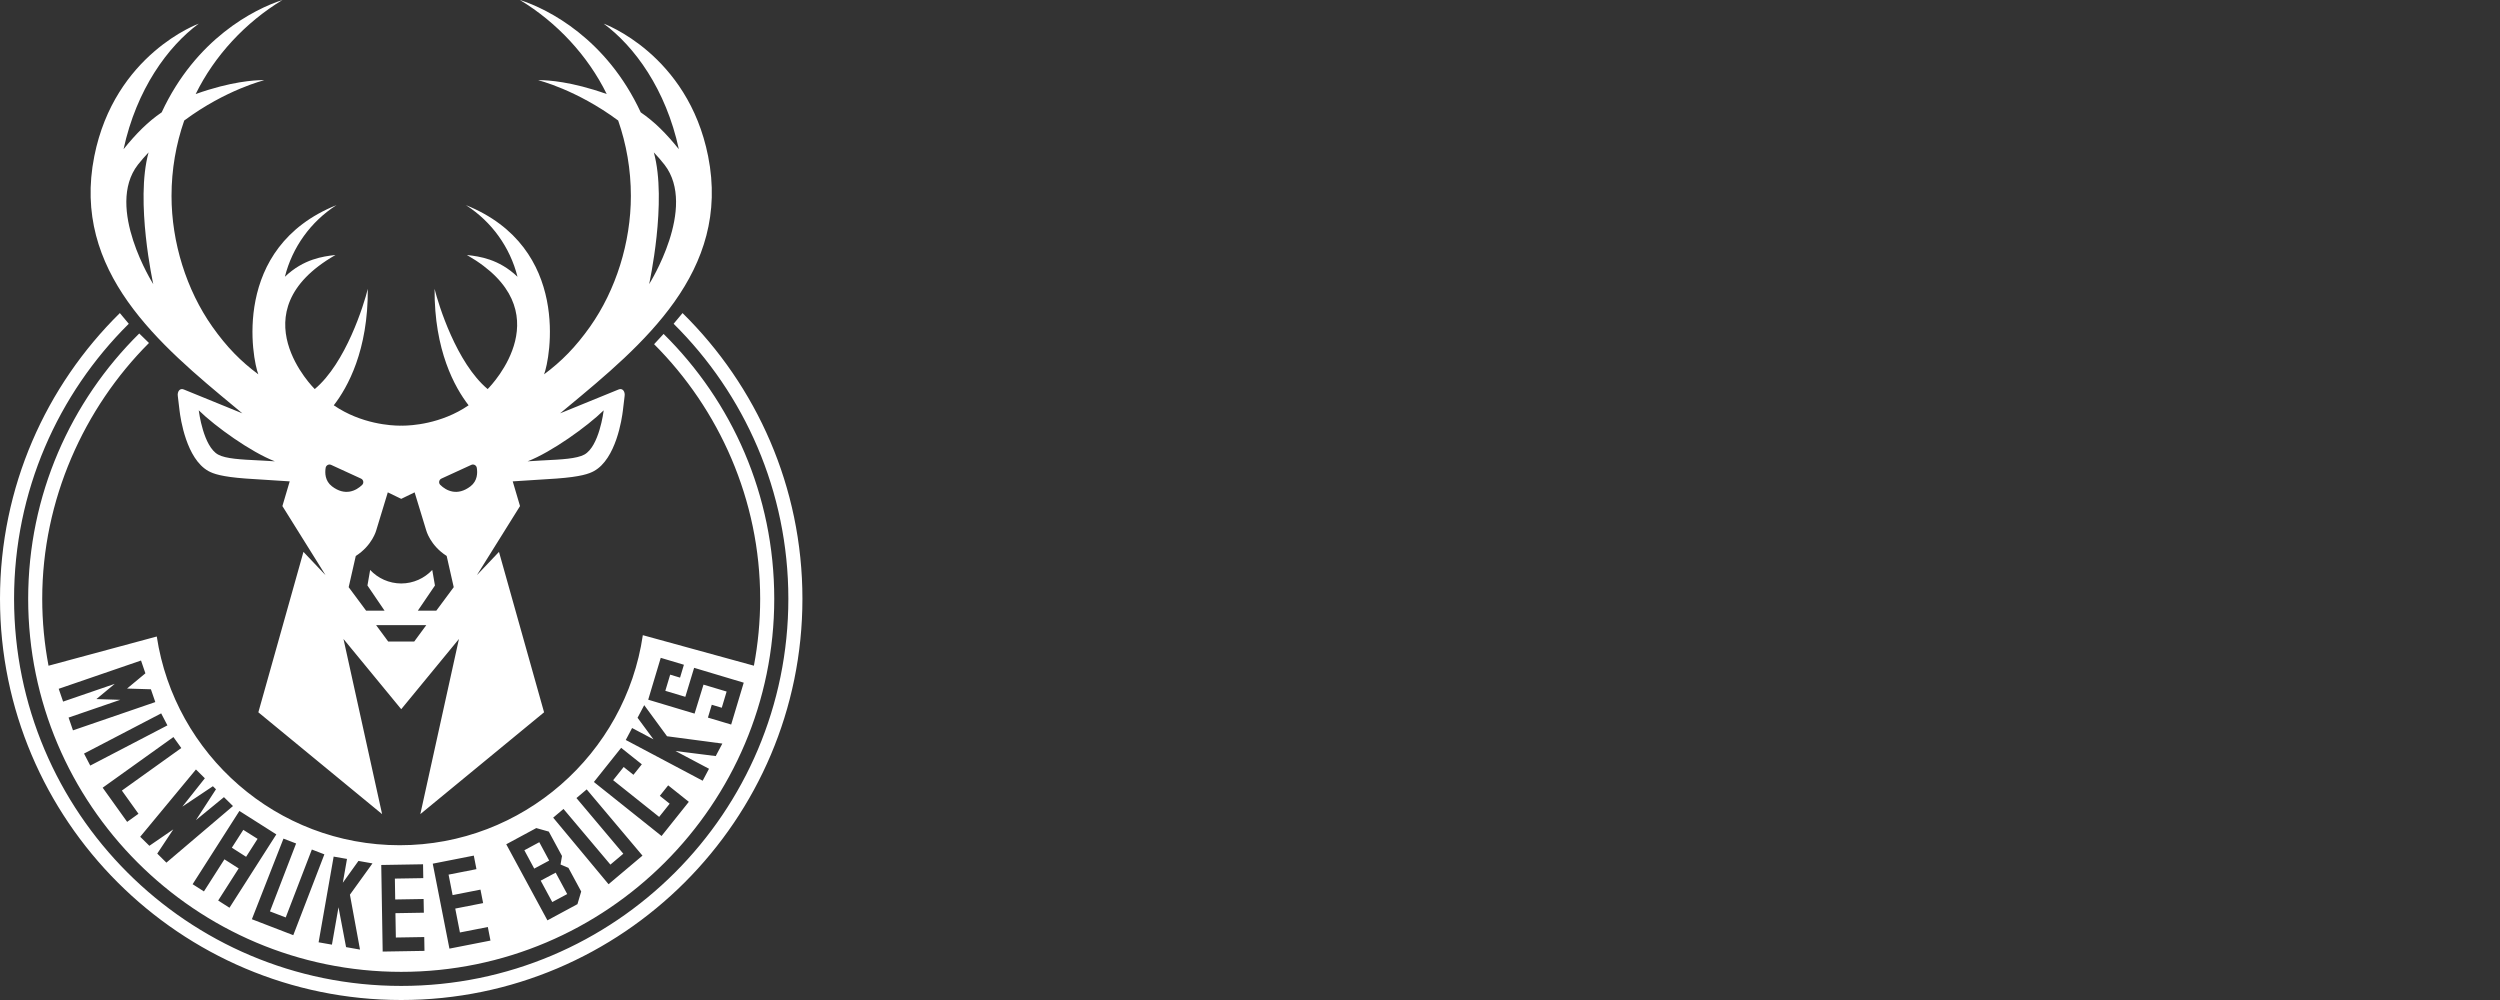 <svg width="100" height="40" viewBox="0 0 100 40" fill="none" xmlns="http://www.w3.org/2000/svg">
<rect x="0" y="0" width="100" height="40" fill="#333333" stroke="none"/>
<path fill-rule="evenodd" clip-rule="evenodd" d="M25.629 4.494C24.266 1.557 21.939 0.366 20.798 0L20.797 0.001C22.278 0.895 23.516 2.228 24.269 3.762C22.848 3.255 21.894 3.208 21.611 3.206H21.592C21.547 3.207 21.524 3.208 21.524 3.208C21.524 3.208 23.054 3.58 24.727 4.821C25.056 5.766 25.235 6.781 25.235 7.838C25.235 9.697 24.636 11.603 23.604 13.065C23.022 13.887 22.461 14.455 21.763 14.973C21.994 14.393 22.873 9.905 18.629 8.202L18.659 8.22C19.662 8.87 20.4 9.881 20.7 11.071C19.948 10.351 19.156 10.257 18.717 10.204L18.678 10.2L18.683 10.203C18.688 10.207 18.693 10.21 18.698 10.213C22.52 12.417 19.687 15.379 19.514 15.555L19.506 15.563C18.263 14.522 17.539 12.191 17.383 11.554C17.368 14.017 18.187 15.492 18.744 16.212C17.639 16.97 16.418 17.025 16.118 17.026H16.099C16.066 17.026 16.049 17.025 16.049 17.025H16.046C16.043 17.025 16.026 17.026 15.996 17.026H15.977C15.678 17.025 14.456 16.97 13.351 16.212C13.908 15.492 14.727 14.017 14.712 11.554C14.556 12.191 13.832 14.522 12.59 15.563C12.59 15.563 9.457 12.485 13.397 10.213C13.401 10.21 13.406 10.208 13.41 10.205L13.418 10.2L13.379 10.204C12.94 10.257 12.148 10.351 11.395 11.071C11.695 9.881 12.434 8.87 13.436 8.22L13.466 8.202C9.222 9.905 10.101 14.393 10.333 14.973C9.634 14.455 9.073 13.887 8.492 13.065C7.46 11.603 6.861 9.697 6.861 7.838C6.861 6.781 7.04 5.766 7.369 4.821C9.042 3.58 10.572 3.208 10.572 3.208C10.572 3.208 10.549 3.206 10.504 3.206H10.484C10.201 3.207 9.248 3.254 7.827 3.762C8.579 2.227 9.818 0.895 11.298 0C10.157 0.366 7.831 1.557 6.467 4.494C5.916 4.87 5.448 5.34 4.942 5.968C5.462 3.566 6.718 1.856 7.95 0.946C7.95 0.946 4.587 2.157 3.772 6.249C2.852 10.864 6.396 13.8 9.408 16.296L9.694 16.534L7.352 15.579C7.194 15.511 7.084 15.664 7.113 15.847L7.182 16.425C7.22 16.743 7.453 18.354 8.338 18.843C8.53 18.949 8.859 19.07 9.83 19.142L11.588 19.255L11.296 20.243L13.022 23.007L12.138 22.075L10.334 28.492L15.284 32.565L13.739 25.559L16.049 28.368L18.358 25.559L16.813 32.565L21.763 28.492L19.959 22.075L19.075 23.007L20.801 20.243L20.509 19.255L22.267 19.142C23.238 19.07 23.567 18.949 23.759 18.843C24.643 18.355 24.877 16.743 24.915 16.425L24.984 15.847C25.013 15.664 24.903 15.511 24.744 15.579L22.403 16.534L22.69 16.296C25.701 13.8 29.245 10.864 28.325 6.249C27.51 2.156 24.147 0.946 24.147 0.946C25.378 1.856 26.635 3.566 27.154 5.968C26.649 5.34 26.18 4.87 25.629 4.494ZM15.527 25.66L15.045 25.006H17.051L16.57 25.66H15.527ZM16.049 19.954L16.585 19.694L17.048 21.212C17.048 21.212 17.202 21.814 17.867 22.239L18.149 23.487L17.453 24.426H16.714L17.398 23.42L17.29 22.798C16.979 23.13 16.538 23.338 16.048 23.339C15.558 23.337 15.117 23.13 14.806 22.798L14.698 23.42L15.382 24.426H14.644L13.947 23.487L14.231 22.239C14.896 21.814 15.05 21.212 15.05 21.212L15.512 19.694L16.049 19.954ZM17.656 19.144C17.907 19.029 18.381 18.811 18.852 18.595C18.946 18.552 19.055 18.611 19.072 18.713C19.105 18.917 19.1 19.236 18.822 19.451C18.296 19.857 17.851 19.631 17.612 19.396C17.534 19.321 17.557 19.19 17.656 19.144ZM13.276 19.451C12.998 19.236 12.993 18.917 13.026 18.713C13.043 18.611 13.151 18.552 13.245 18.595C13.717 18.812 14.19 19.029 14.441 19.144C14.54 19.189 14.564 19.32 14.486 19.396C14.247 19.631 13.802 19.857 13.276 19.451ZM21.105 18.453C22.066 18.08 23.483 17.063 24.148 16.414V16.415C24.141 16.471 23.965 17.857 23.374 18.183C23.071 18.35 22.442 18.381 21.781 18.413H21.781L21.683 18.418L21.581 18.424C21.42 18.432 21.261 18.441 21.105 18.453ZM7.95 16.415V16.414H7.951C8.615 17.063 10.032 18.081 10.994 18.453C10.838 18.441 10.677 18.432 10.518 18.424L10.415 18.419L10.317 18.414C9.657 18.382 9.027 18.351 8.724 18.183C8.133 17.857 7.957 16.471 7.95 16.415ZM25.965 11.366C25.965 11.366 26.696 8.055 26.153 6.096C26.298 6.251 26.445 6.412 26.58 6.588C27.904 8.301 25.965 11.366 25.965 11.366ZM5.516 6.588C5.652 6.412 5.799 6.251 5.943 6.096C5.4 8.055 6.131 11.366 6.131 11.366C6.131 11.366 4.192 8.301 5.516 6.588ZM5.959 13.719L5.57 13.34V13.339C2.828 16.047 1.127 19.804 1.127 23.952C1.127 32.18 7.82 38.874 16.048 38.874C24.276 38.874 30.97 32.18 30.97 23.952C30.97 19.804 29.286 16.064 26.544 13.357L26.164 13.768C28.763 16.367 30.407 19.994 30.407 23.952C30.407 24.867 30.32 25.761 30.156 26.628L25.713 25.407C25.021 30.152 20.905 33.809 15.988 33.809C11.072 33.809 6.986 30.18 6.271 25.46L1.941 26.629C1.777 25.761 1.689 24.867 1.689 23.953C1.689 19.994 3.36 16.319 5.959 13.719ZM15.25 34.599L16.922 34.571V34.572L16.931 35.125L15.795 35.144L15.808 35.979L16.944 35.96L16.954 36.508L15.817 36.527L15.834 37.501L16.97 37.482L16.979 38.035L15.307 38.063L15.25 34.599ZM12.744 37.692L13.346 34.264H13.347L13.88 34.357L13.713 35.309L14.338 34.437L14.899 34.536L13.997 35.787L14.4 37.983L13.843 37.885L13.54 36.29L13.277 37.786L12.744 37.692ZM17.31 34.547L18.952 34.224V34.224L19.058 34.766L17.943 34.985L18.104 35.804L19.219 35.585L19.325 36.124L18.21 36.343L18.397 37.299L19.513 37.08L19.619 37.623L17.977 37.945L17.31 34.547ZM10.075 36.769L11.339 33.544V33.545L11.844 33.739L10.798 36.456L11.429 36.698L12.474 33.981L12.975 34.174L11.731 37.407L11.38 37.272L10.454 36.915L10.075 36.769ZM20.25 33.771L21.451 33.123L21.451 33.123L21.952 33.264L22.48 34.24L22.422 34.581L22.737 34.714L23.248 35.66L23.098 36.166L21.897 36.814L20.25 33.771ZM9.569 32.449L9.576 32.438L11.053 33.376L11.044 33.39L10.945 33.545L10.755 33.842L9.179 36.31L8.727 36.021L9.547 34.737L8.977 34.373L8.157 35.657L7.705 35.368L9.569 32.449ZM23.058 31.922L23.468 31.576V31.576L25.699 34.225L25.411 34.468L24.652 35.107L24.342 35.369L22.127 32.706L22.54 32.358L24.416 34.584L24.933 34.149L23.058 31.922ZM5.608 33.471L7.837 30.78L7.837 30.778L8.194 31.131L7.294 32.266L8.516 31.449L8.639 31.571L7.838 32.804L8.958 31.886L9.319 32.242L6.656 34.506L6.29 34.144L6.932 33.175L5.975 33.832L5.608 33.471ZM23.755 31.28L24.846 29.913L25.155 30.16L25.673 30.572L25.338 30.992L24.947 30.68L24.526 31.208L26.366 32.676L26.787 32.148L26.393 31.833L26.727 31.414L27.251 31.832L27.553 32.073L26.702 33.139L26.462 33.44L24.065 31.527L23.755 31.28ZM4.107 31.508L6.937 29.482L7.252 29.921L4.875 31.623L5.539 32.551L5.086 32.875L4.107 31.508ZM25.502 28.71L25.769 28.206V28.206L26.681 29.45L28.894 29.743L28.629 30.243L27.018 30.04L28.36 30.751L28.107 31.229L25.031 29.599L25.284 29.121L26.138 29.573L25.502 28.71ZM6.447 28.535L3.361 30.143L3.61 30.623L6.697 29.015L6.447 28.535ZM2.348 27.552L5.64 26.421H5.641L5.816 26.933L5.082 27.542L6.036 27.571L6.212 28.083L2.919 29.214L2.743 28.703L4.809 27.993L3.856 27.963L4.59 27.354L2.524 28.064L2.348 27.552ZM26.038 27.62L26.43 26.312L26.431 26.314L26.807 26.426L27.356 26.59L27.202 27.105L26.807 26.986L26.613 27.633L27.413 27.873L27.765 26.713L28.136 26.824L29.378 27.196L29.749 27.307L29.247 28.982L28.876 28.871L28.317 28.704L28.471 28.19L28.871 28.31L29.065 27.662L28.14 27.385L27.783 28.544L27.411 28.433L25.928 27.988L26.038 27.62ZM27.302 12.523L26.945 12.951C29.778 15.758 31.534 19.649 31.534 23.952C31.534 32.504 24.601 39.437 16.049 39.437C7.496 39.437 0.563 32.504 0.563 23.952C0.563 19.65 2.319 15.758 5.151 12.951L4.794 12.523C1.837 15.436 0 19.483 0 23.952C0 32.801 7.199 40 16.048 40C24.897 40 32.097 32.8 32.097 23.952C32.097 19.483 30.26 15.436 27.302 12.523ZM21.628 35.226L22.09 36.082L22.688 35.763L22.227 34.906L21.628 35.226ZM9.844 34.272L9.274 33.908L9.732 33.194L10.303 33.554L9.844 34.272ZM21.572 33.688L20.974 34.01L21.369 34.744L21.967 34.423L21.572 33.688Z" fill="white" style="fill:white;fill-opacity:1;"/>
</svg>
